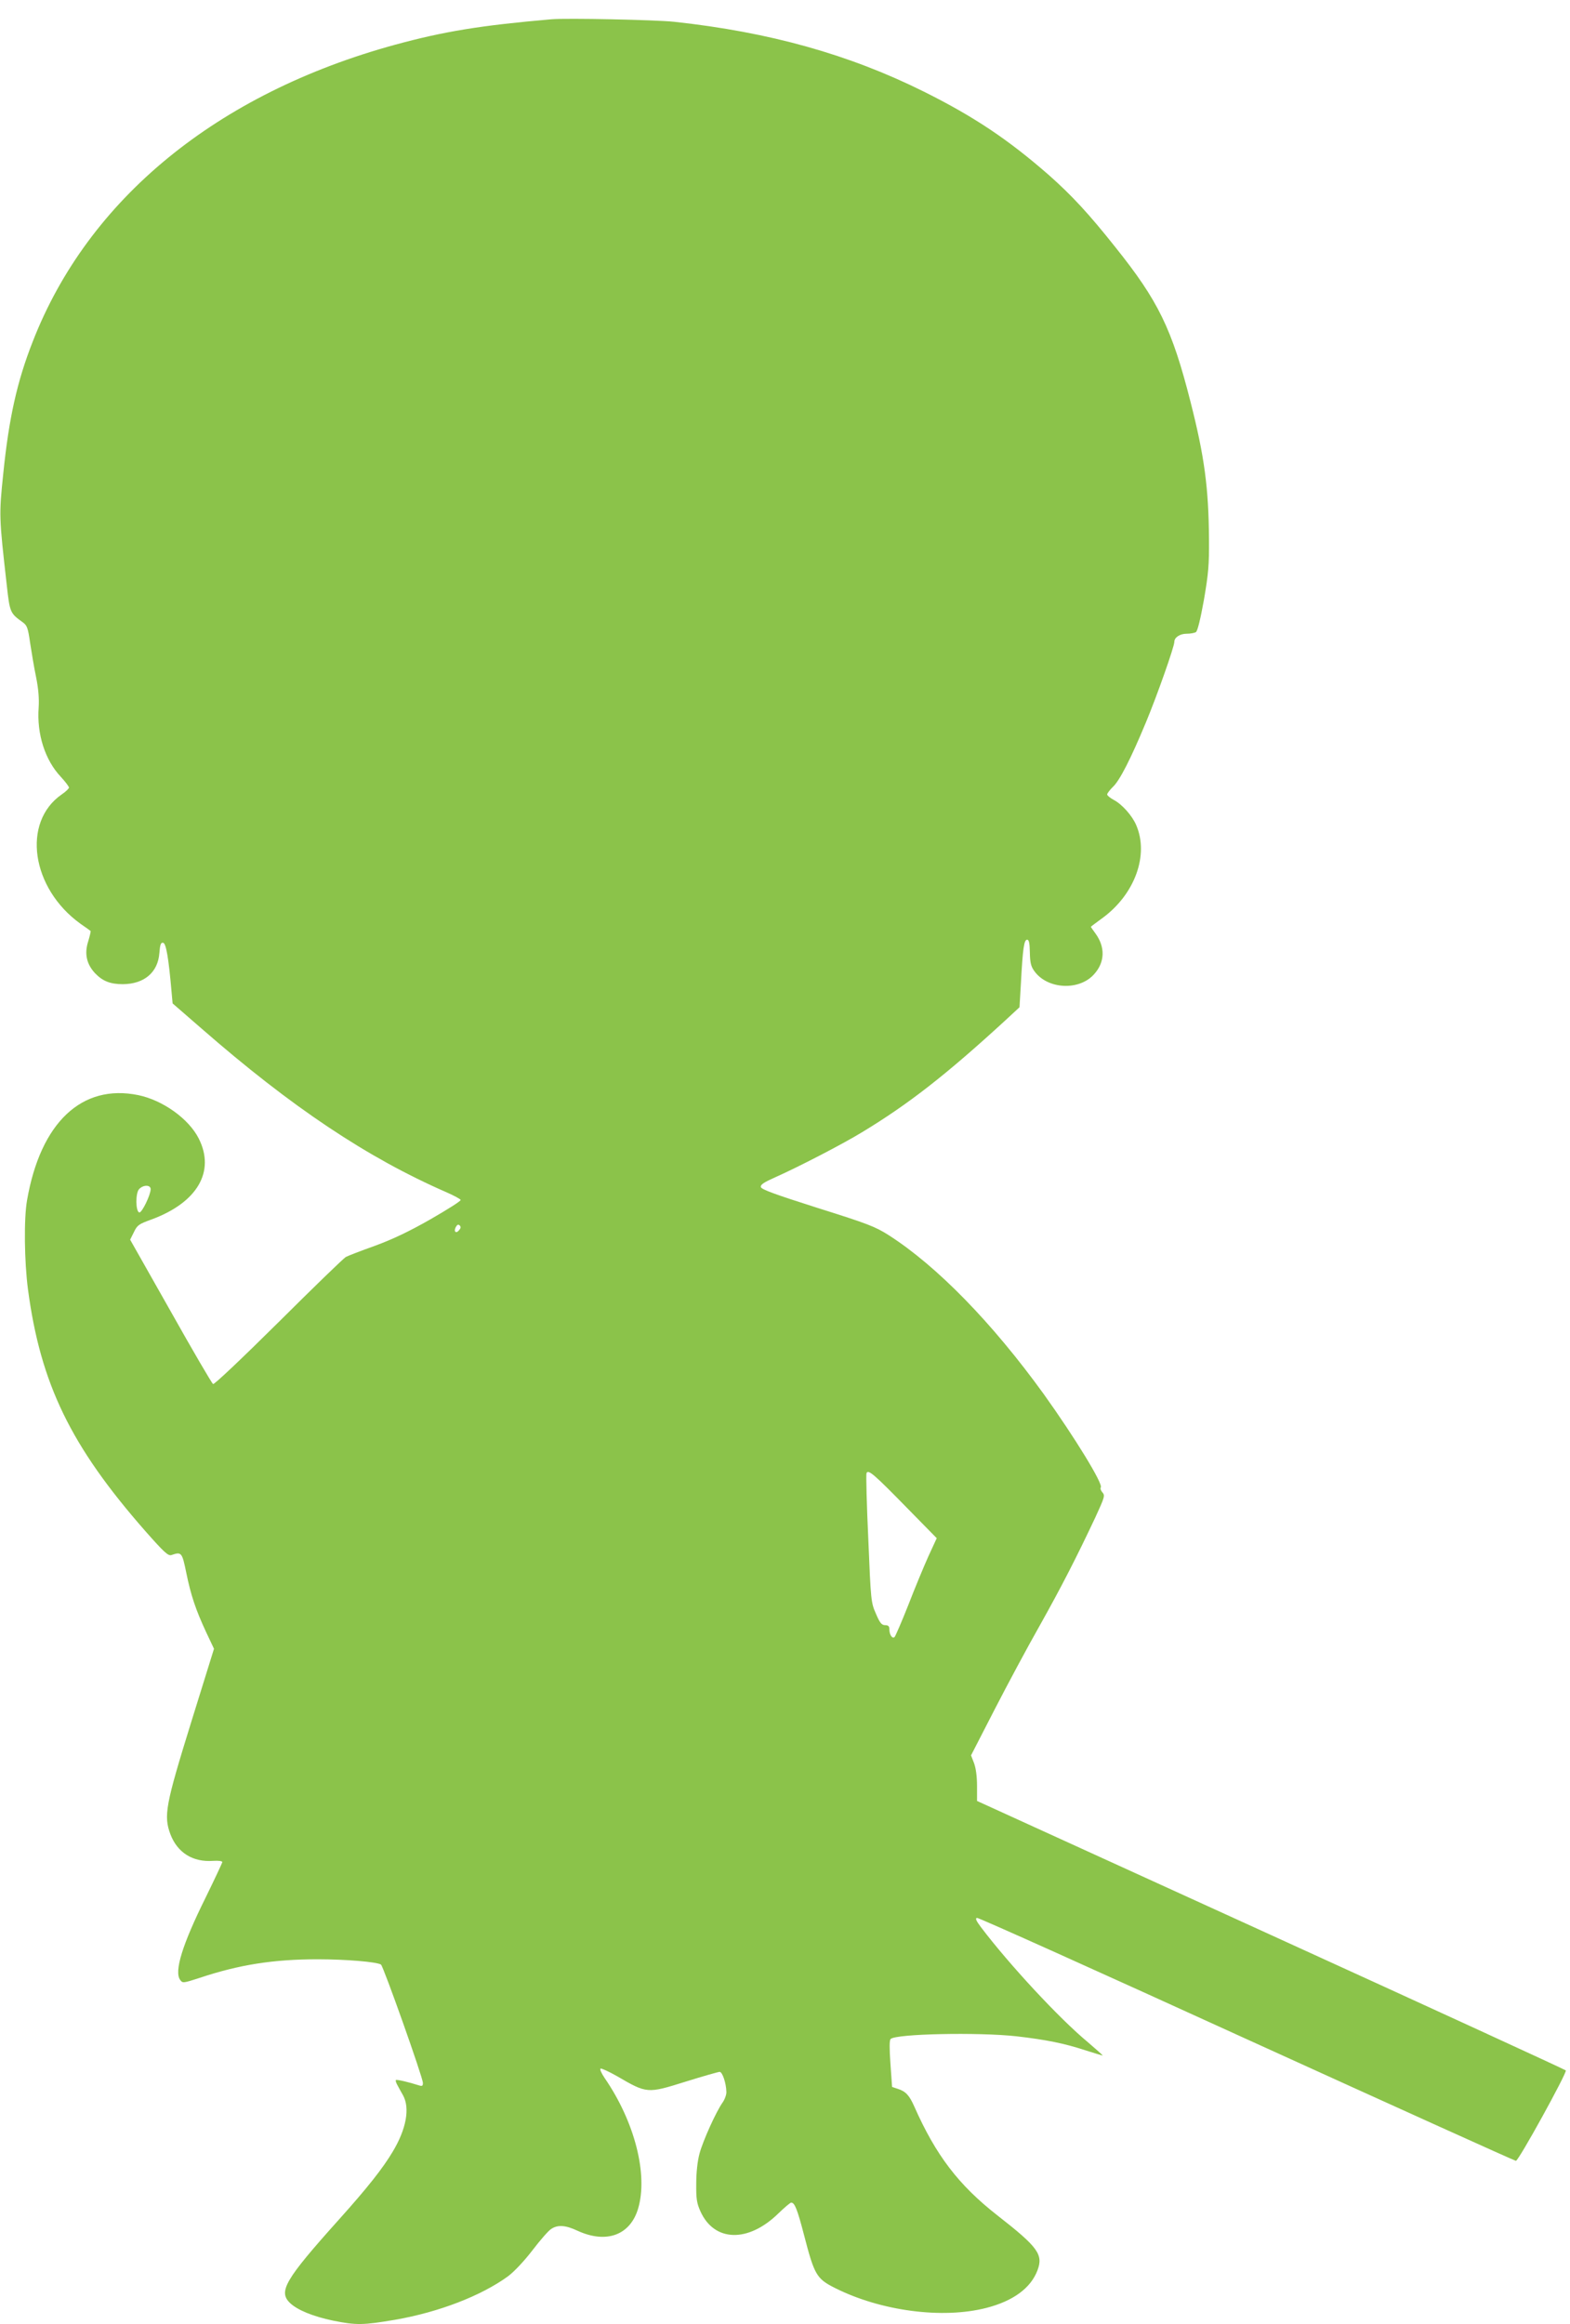 <?xml version="1.0" standalone="no"?>
<!DOCTYPE svg PUBLIC "-//W3C//DTD SVG 20010904//EN"
 "http://www.w3.org/TR/2001/REC-SVG-20010904/DTD/svg10.dtd">
<svg version="1.0" xmlns="http://www.w3.org/2000/svg"
 width="865pt" height="1280pt" viewBox="0 0 865 1280"
 preserveAspectRatio="xMidYMid meet">
<g transform="translate(0,1280) scale(0.1,-0.1)"
fill="#8bc34a" stroke="none">
<path d="M3040 12694 c-394 -34 -593 -67 -862 -140 -981 -268 -1692 -849
-1998 -1636 -86 -219 -131 -421 -162 -726 -24 -230 -23 -241 19 -612 17 -154
19 -157 87 -206 25 -18 30 -30 42 -115 8 -52 22 -137 33 -189 13 -65 17 -117
14 -166 -11 -146 35 -290 122 -382 25 -27 45 -54 45 -59 0 -6 -18 -23 -40 -38
-221 -153 -168 -517 103 -712 29 -20 54 -38 56 -40 2 -1 -4 -27 -13 -57 -22
-68 -9 -125 37 -175 42 -44 84 -61 154 -61 118 1 193 65 201 171 4 49 8 59 21
57 16 -3 30 -84 46 -268 l6 -66 159 -138 c496 -433 914 -712 1350 -902 41 -18
76 -37 78 -42 2 -6 -73 -53 -165 -106 -119 -68 -210 -111 -308 -147 -76 -27
-148 -55 -159 -61 -12 -6 -179 -168 -371 -359 -208 -206 -355 -345 -361 -341
-7 4 -112 184 -234 401 l-223 394 21 42 c18 38 27 44 96 69 253 93 353 264
261 446 -55 109 -198 211 -333 239 -311 64 -539 -151 -613 -579 -18 -101 -15
-337 5 -490 69 -521 236 -864 645 -1330 105 -119 127 -139 145 -134 56 19 59
16 82 -96 26 -128 53 -206 109 -327 l44 -93 -125 -402 c-143 -461 -153 -517
-115 -620 39 -101 123 -154 235 -146 30 2 51 -1 51 -7 -1 -5 -42 -93 -92 -195
-128 -258 -175 -408 -140 -454 13 -18 16 -18 108 12 216 72 405 102 648 102
156 0 325 -14 350 -29 13 -9 231 -622 231 -652 0 -17 -4 -19 -23 -13 -56 18
-121 33 -126 29 -2 -3 1 -15 8 -27 7 -13 21 -39 32 -58 38 -70 18 -184 -57
-309 -54 -91 -139 -199 -299 -377 -295 -329 -333 -394 -267 -457 41 -39 127
-74 237 -97 129 -26 166 -25 343 5 241 42 474 132 622 240 34 26 88 83 134
143 42 55 88 108 103 117 36 24 79 21 145 -10 159 -73 291 -24 334 123 55 187
-19 477 -184 717 -19 28 -29 51 -23 53 6 2 47 -17 91 -42 165 -96 166 -96 377
-30 96 30 181 54 188 54 15 0 36 -62 37 -110 1 -15 -9 -42 -21 -59 -35 -49
-108 -210 -127 -281 -11 -41 -18 -103 -18 -165 -1 -85 3 -108 23 -153 76 -169
263 -174 429 -12 34 33 66 60 71 60 19 0 33 -33 71 -179 57 -220 69 -240 170
-291 252 -127 592 -172 834 -110 148 38 245 109 282 207 33 87 3 128 -220 302
-215 168 -340 332 -459 601 -27 61 -47 83 -92 97 l-30 10 -9 127 c-6 86 -6
130 1 137 29 29 485 38 693 15 164 -19 263 -39 376 -76 51 -16 96 -30 99 -30
3 0 -34 33 -82 74 -158 131 -433 428 -587 631 -28 37 -34 51 -23 53 8 2 677
-299 1486 -668 809 -368 1477 -670 1483 -670 15 0 282 485 275 498 -3 4 -734
340 -1625 746 l-1619 738 0 82 c0 52 -6 97 -16 125 l-17 44 129 251 c71 138
183 347 249 463 120 214 204 378 307 597 51 111 54 120 39 137 -9 10 -13 22
-9 28 12 21 -143 274 -314 513 -284 393 -589 706 -855 876 -74 47 -115 63
-392 150 -233 74 -310 102 -312 115 -3 13 17 26 80 54 124 55 370 182 478 248
256 155 461 315 786 613 l81 75 8 136 c10 188 17 236 34 236 10 0 14 -17 15
-70 1 -56 6 -77 24 -102 72 -102 249 -111 331 -17 59 66 61 149 6 224 -14 19
-25 35 -25 36 0 1 29 23 65 49 178 131 256 347 185 511 -22 52 -78 115 -124
139 -20 11 -36 24 -36 30 0 6 14 24 31 41 38 35 99 155 183 357 62 149 156
416 156 442 0 25 31 45 68 45 20 0 43 4 51 9 9 6 25 72 44 177 25 146 29 192
28 334 -2 284 -25 456 -102 758 -102 401 -177 555 -414 851 -146 184 -240 285
-364 395 -224 196 -413 323 -690 461 -412 205 -850 328 -1376 385 -101 11
-592 21 -675 14z m-2210 -6443 c0 -31 -49 -133 -63 -128 -20 6 -21 106 -1 128
23 25 64 25 64 0z m1700 -225 c-17 -22 -32 -9 -19 16 8 14 14 17 22 9 7 -7 6
-15 -3 -25z m2468 -1531 l163 -166 -47 -102 c-25 -56 -75 -176 -110 -267 -36
-91 -70 -169 -75 -175 -12 -12 -29 11 -29 43 0 16 -6 22 -23 22 -19 0 -29 11
-51 63 -27 61 -28 69 -42 410 -9 192 -13 356 -10 364 9 23 42 -6 224 -192z"/>
</g>
</svg>
